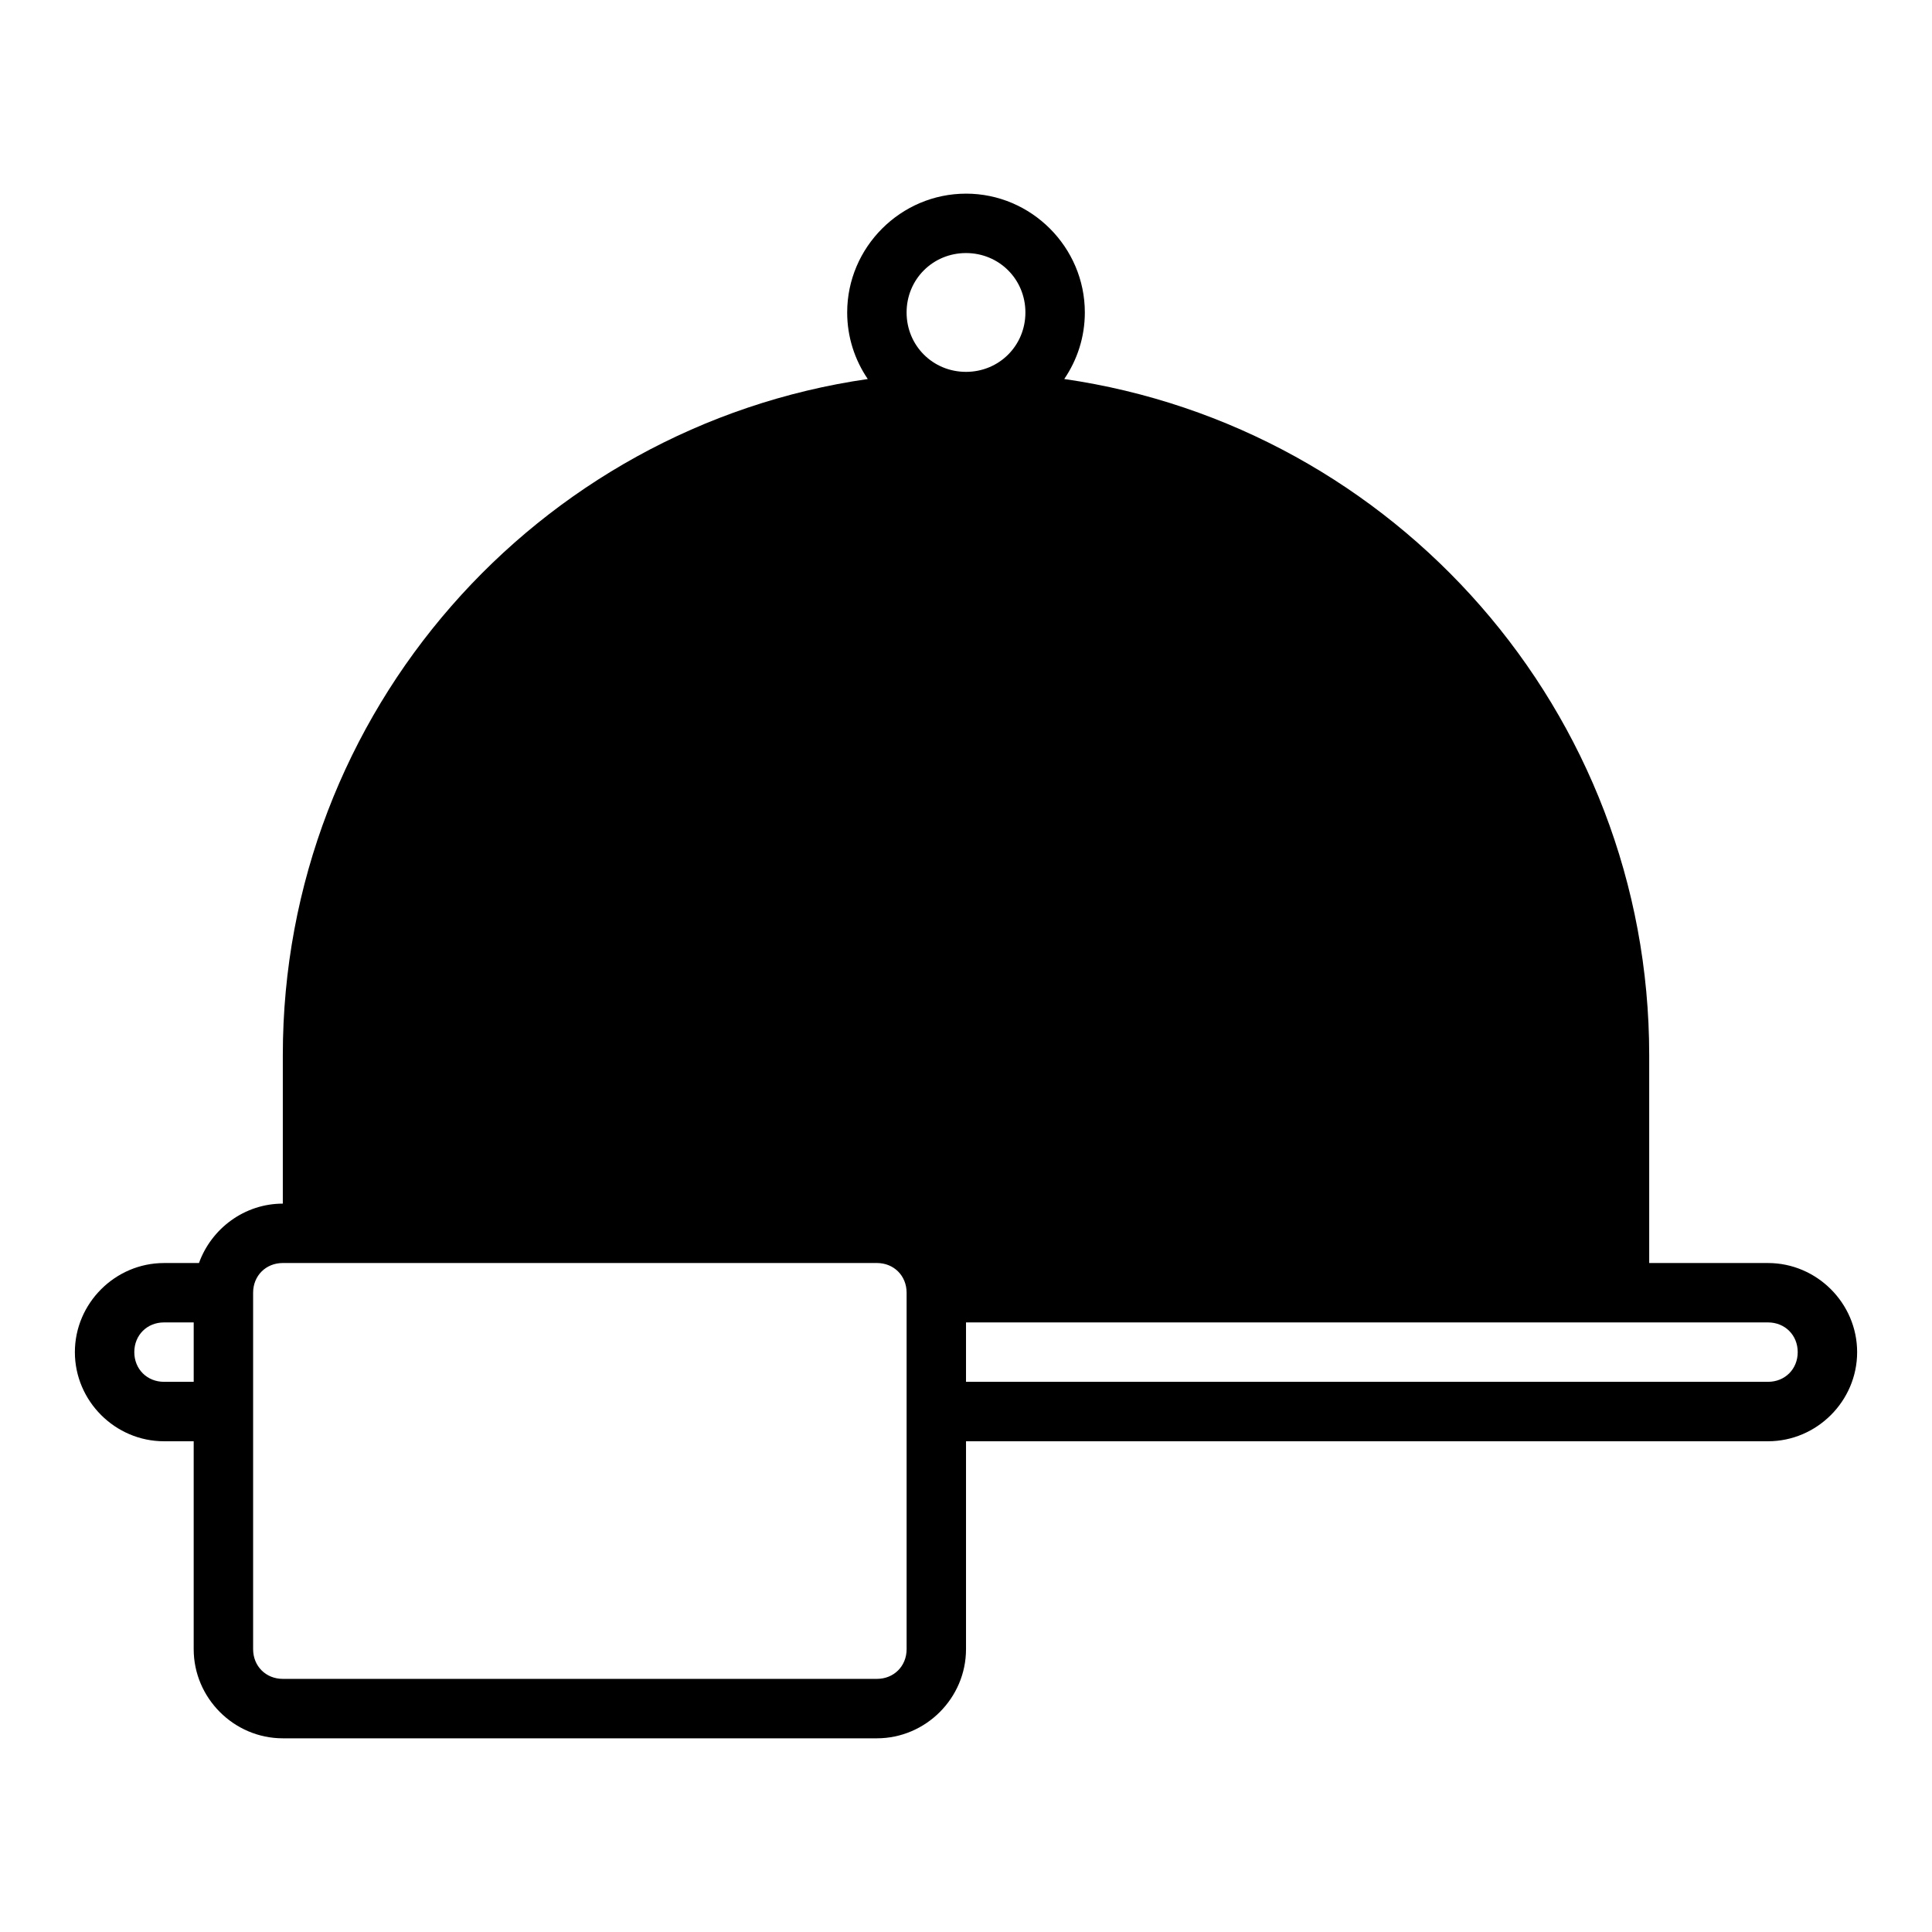 <?xml version="1.0" encoding="UTF-8"?>
<!-- Uploaded to: SVG Find, www.svgrepo.com, Generator: SVG Find Mixer Tools -->
<svg fill="#000000" width="800px" height="800px" version="1.1" viewBox="144 144 512 512" xmlns="http://www.w3.org/2000/svg">
 <path d="m400 195.32c-17.297 0-31.488 14.191-31.488 31.488 0 6.519 2.019 12.59 5.457 17.637-87.594 12.648-155.02 88.105-155.02 179.17v39.359c-10.188 0-18.938 6.621-22.219 15.742h-9.27c-12.945 0-23.617 10.668-23.617 23.617 0 12.945 10.668 23.617 23.617 23.617h7.871v55.105c0 12.945 10.668 23.617 23.617 23.617h157.44c12.945 0 23.617-10.668 23.617-23.617v-55.105h212.54c12.945 0 23.617-10.668 23.617-23.617 0-12.945-10.668-23.617-23.617-23.617h-31.488v-55.105c0-91.062-67.438-166.52-155.02-179.17 3.441-5.043 5.457-11.113 5.457-17.637 0-17.297-14.191-31.488-31.488-31.488zm0 15.742c8.789 0 15.742 6.957 15.742 15.742 0 8.789-6.957 15.742-15.742 15.742-8.789 0-15.742-6.957-15.742-15.742 0-8.789 6.957-15.742 15.742-15.742zm-181.05 267.65h157.44c4.496 0 7.871 3.375 7.871 7.871v94.465c0 4.496-3.375 7.871-7.871 7.871h-157.44c-4.496 0-7.871-3.375-7.871-7.871v-94.465c0-4.496 3.375-7.871 7.871-7.871zm-31.488 15.742h7.871v15.742h-7.871c-4.496 0-7.871-3.375-7.871-7.871s3.375-7.871 7.871-7.871zm212.54 0h212.54c4.496 0 7.871 3.375 7.871 7.871s-3.375 7.871-7.871 7.871h-212.54z" fill-rule="evenodd"/>
</svg>